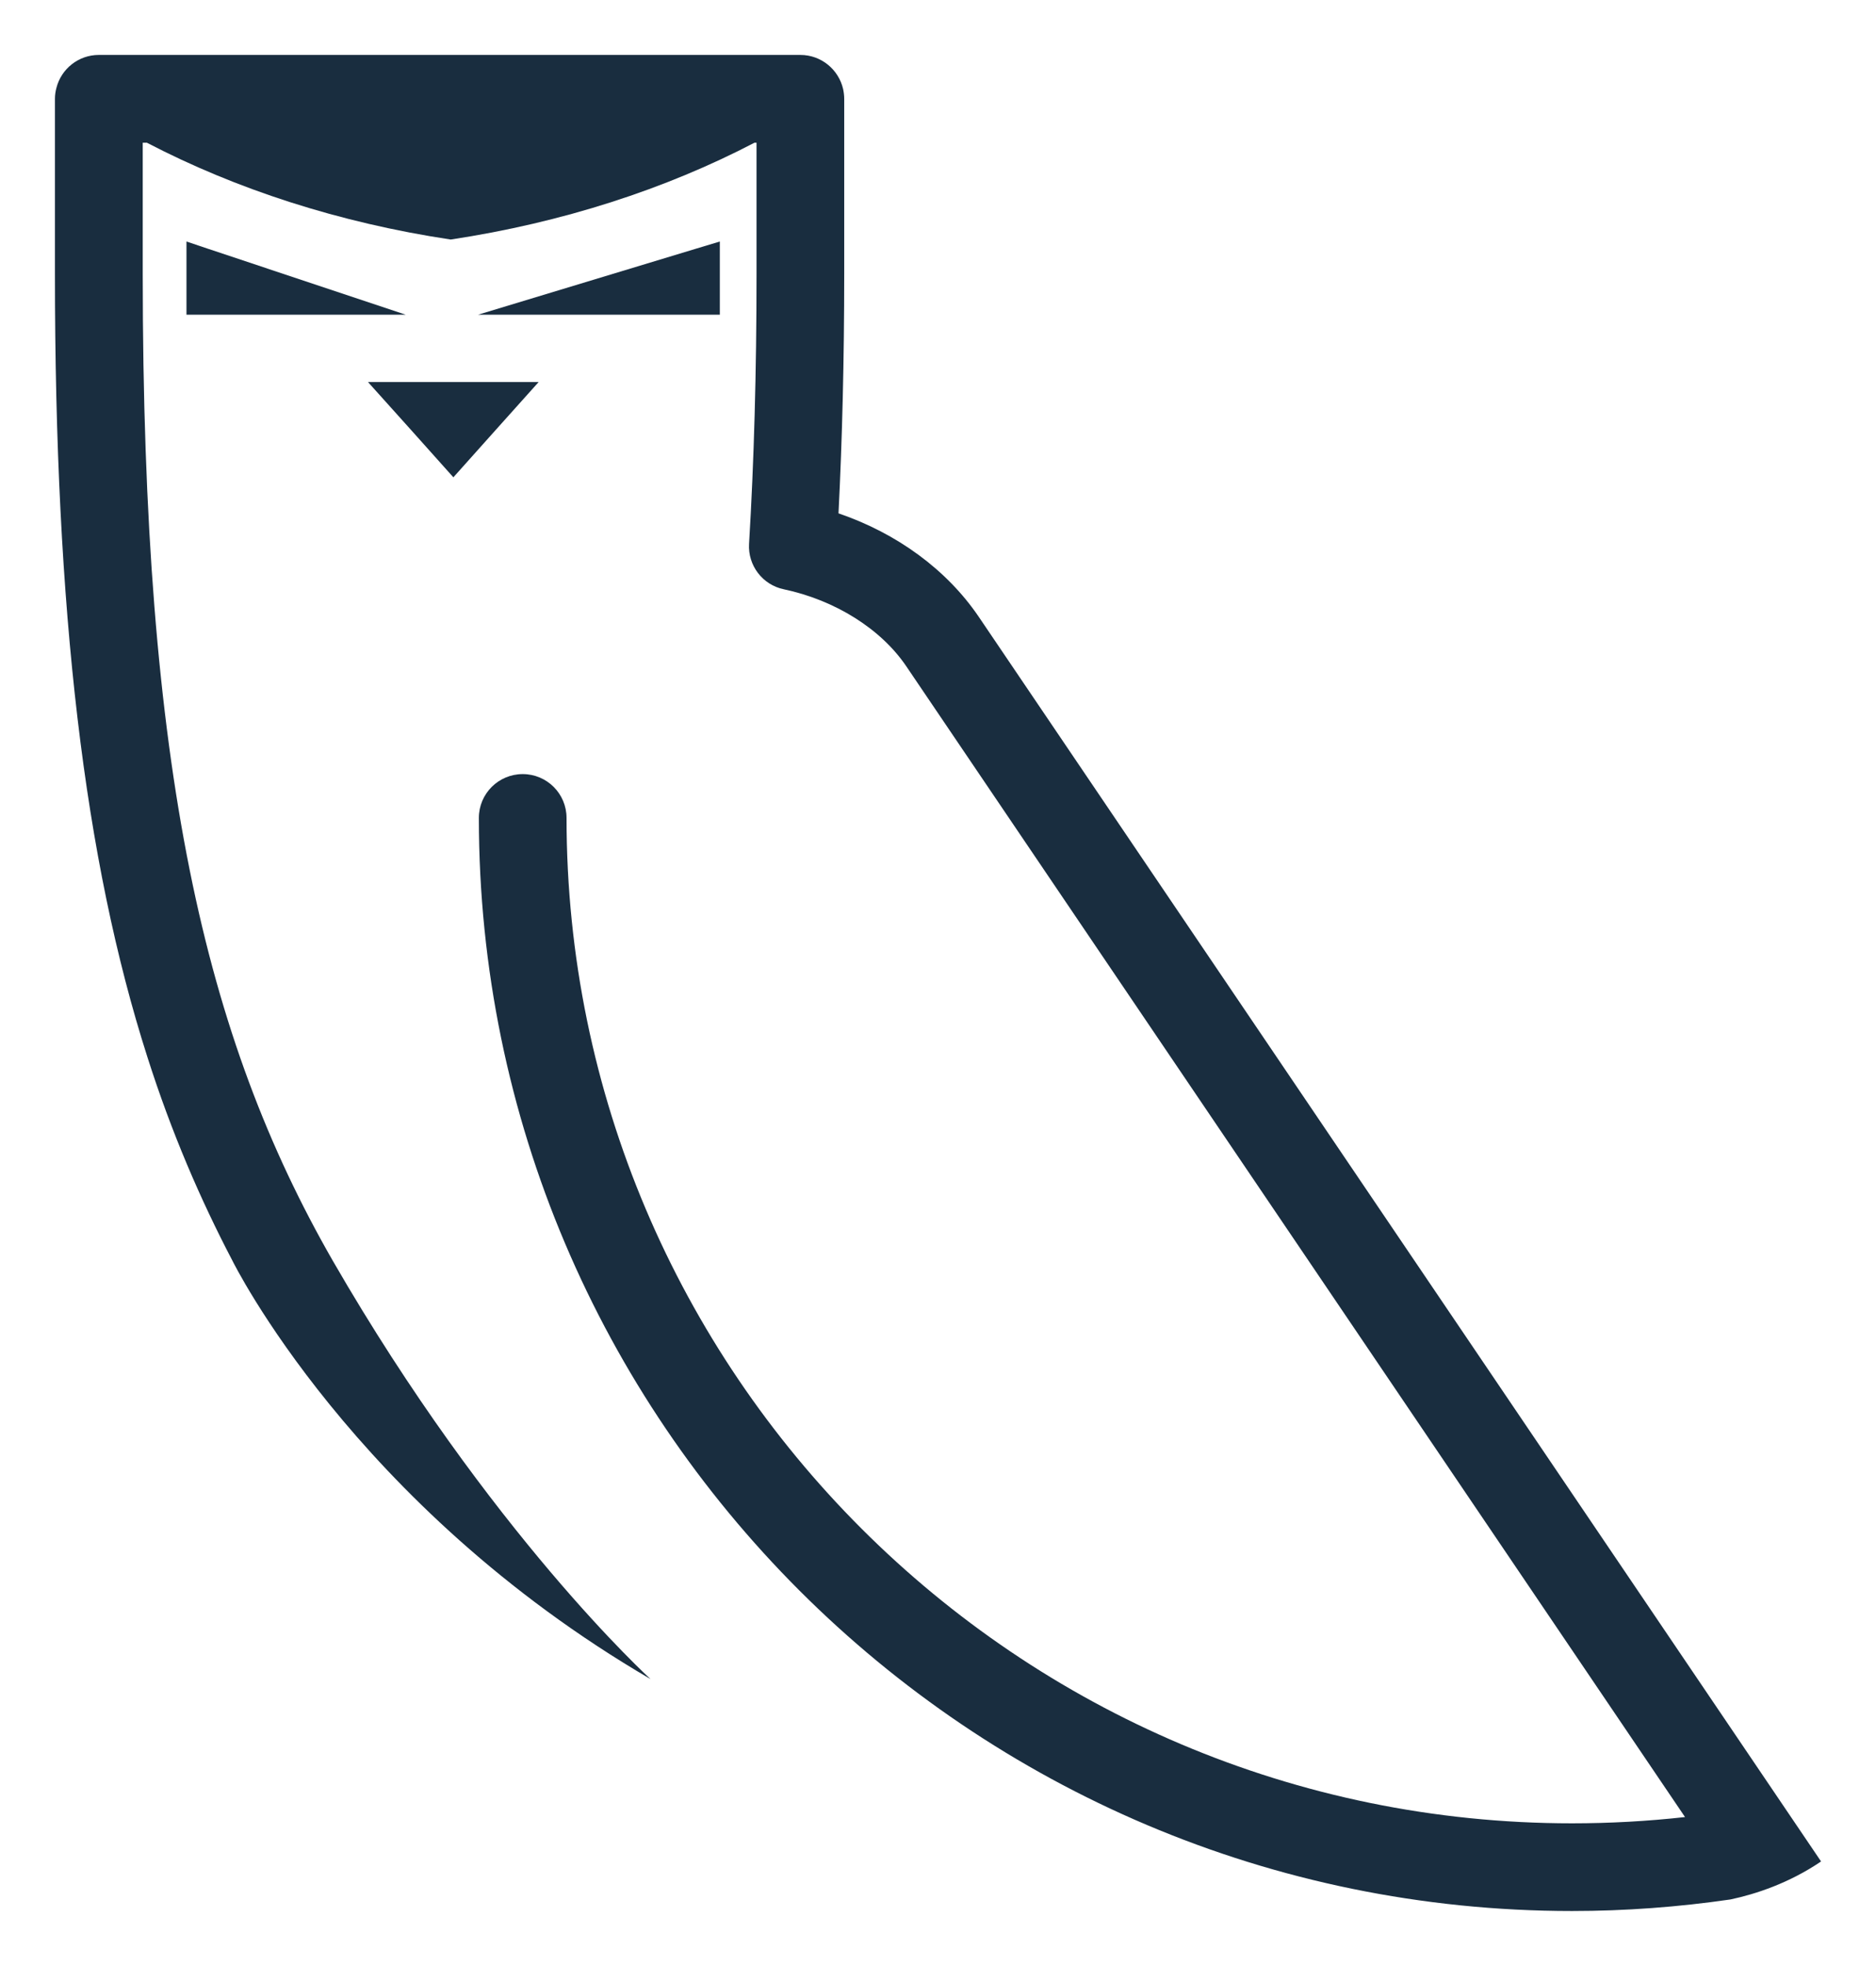 <?xml version="1.0" encoding="UTF-8" standalone="no"?>
<!-- Generator: Adobe Illustrator 25.0.0, SVG Export Plug-In . SVG Version: 6.00 Build 0)  -->

<svg
   xmlns:dc="http://purl.org/dc/elements/1.1/"
   xmlns:cc="http://creativecommons.org/ns#"
   xmlns:rdf="http://www.w3.org/1999/02/22-rdf-syntax-ns#"
   xmlns:svg="http://www.w3.org/2000/svg"
   xmlns="http://www.w3.org/2000/svg"
   xmlns:sodipodi="http://sodipodi.sourceforge.net/DTD/sodipodi-0.dtd"
   xmlns:inkscape="http://www.inkscape.org/namespaces/inkscape"
   version="1.1"
   id="Capa_1"
   x="0px"
   y="0px"
   viewBox="0 0 170.73 178.92"
   xml:space="preserve"
   sodipodi:docname="LECHUZA.svg"
   width="170.73"
   height="178.92"
   inkscape:version="0.92.4 (5da689c313, 2019-01-14)"><defs
   id="defs17" /><sodipodi:namedview
   pagecolor="#ffffff"
   bordercolor="#666666"
   borderopacity="1"
   objecttolerance="10"
   gridtolerance="10"
   guidetolerance="10"
   inkscape:pageopacity="0"
   inkscape:pageshadow="2"
   inkscape:window-width="1285"
   inkscape:window-height="661"
   id="namedview15"
   showgrid="false"
   fit-margin-top="5"
   fit-margin-left="5"
   fit-margin-right="5"
   fit-margin-bottom="5"
   inkscape:zoom="0.27745242"
   inkscape:cx="238.30997"
   inkscape:cy="5.2904508"
   inkscape:window-x="107"
   inkscape:window-y="63"
   inkscape:window-maximized="0"
   inkscape:current-layer="Capa_1" />
<style
   type="text/css"
   id="style2">
	.st0{fill:#FFFFFF;}
</style>
<g
   id="g12"
   transform="translate(-606.88,-235.6)">
	<polygon
   class="st0"
   points="672.39,258.07 672.39,257.58 670.2,258.24 650.39,264.24 672.39,264.24 "
   id="polygon4"
   style="fill:#192D3F" />
	<polygon
   class="st0"
   points="644.26,274.7 648.14,279.04 652.02,274.7 655.9,270.37 648.14,270.37 640.37,270.37 "
   id="polygon6"
   style="fill:#192D3F" />
	<path
   class="st0"
   d="m 683.19,282.32 c 0.34,-6.72 0.52,-14.03 0.52,-21.77 v -4.18 -11.78 c 0,-0.3 -0.04,-0.6 -0.1,-0.89 -0.41,-1.77 -1.99,-3.1 -3.89,-3.1 h -63.85 c -1.85,0 -3.41,1.27 -3.85,2.98 -0.09,0.32 -0.14,0.66 -0.14,1.01 v 11.74 4.23 c 0,30.66 2.67,53.31 8.42,71.26 2.19,6.87 4.83,12.97 7.73,18.51 0,0 10.96,22.28 38.05,38.08 0,0 -14.63,-13.3 -28.92,-38.08 -11.67,-20.34 -17.29,-44.6 -17.29,-89.77 v -2.86 -9.11 h 0.38 c 8.1,4.22 17.48,7.28 27.65,8.81 10.17,-1.54 19.55,-4.59 27.64,-8.81 h 0.19 v 9.14 2.83 c 0,8.84 -0.23,17.09 -0.68,24.53 -0.12,1.97 1.23,3.74 3.16,4.14 4.68,0.99 8.85,3.61 11.15,7.01 l 70.87,104.73 c -3.41,0.38 -6.85,0.57 -10.28,0.57 -50.46,0 -91.51,-41.05 -91.51,-91.5 0,-2.2 -1.78,-3.99 -3.99,-3.99 -2.2,0 -3.99,1.78 -3.99,3.99 0,54.86 44.63,99.48 99.49,99.48 4.83,0 9.66,-0.36 14.41,-1.05 2.31,-0.49 5.35,-1.49 8.25,-3.46 L 695.97,291.76 c -2.91,-4.3 -7.45,-7.62 -12.78,-9.44"
   id="path8"
   inkscape:connector-curvature="0"
   style="fill:#192D3F" />
	<polygon
   class="st0"
   points="623.85,257.58 623.85,258.11 623.85,264.24 643.8,264.24 625.9,258.27 "
   id="polygon10"
   style="fill:#192D3F" />
</g>
</svg>